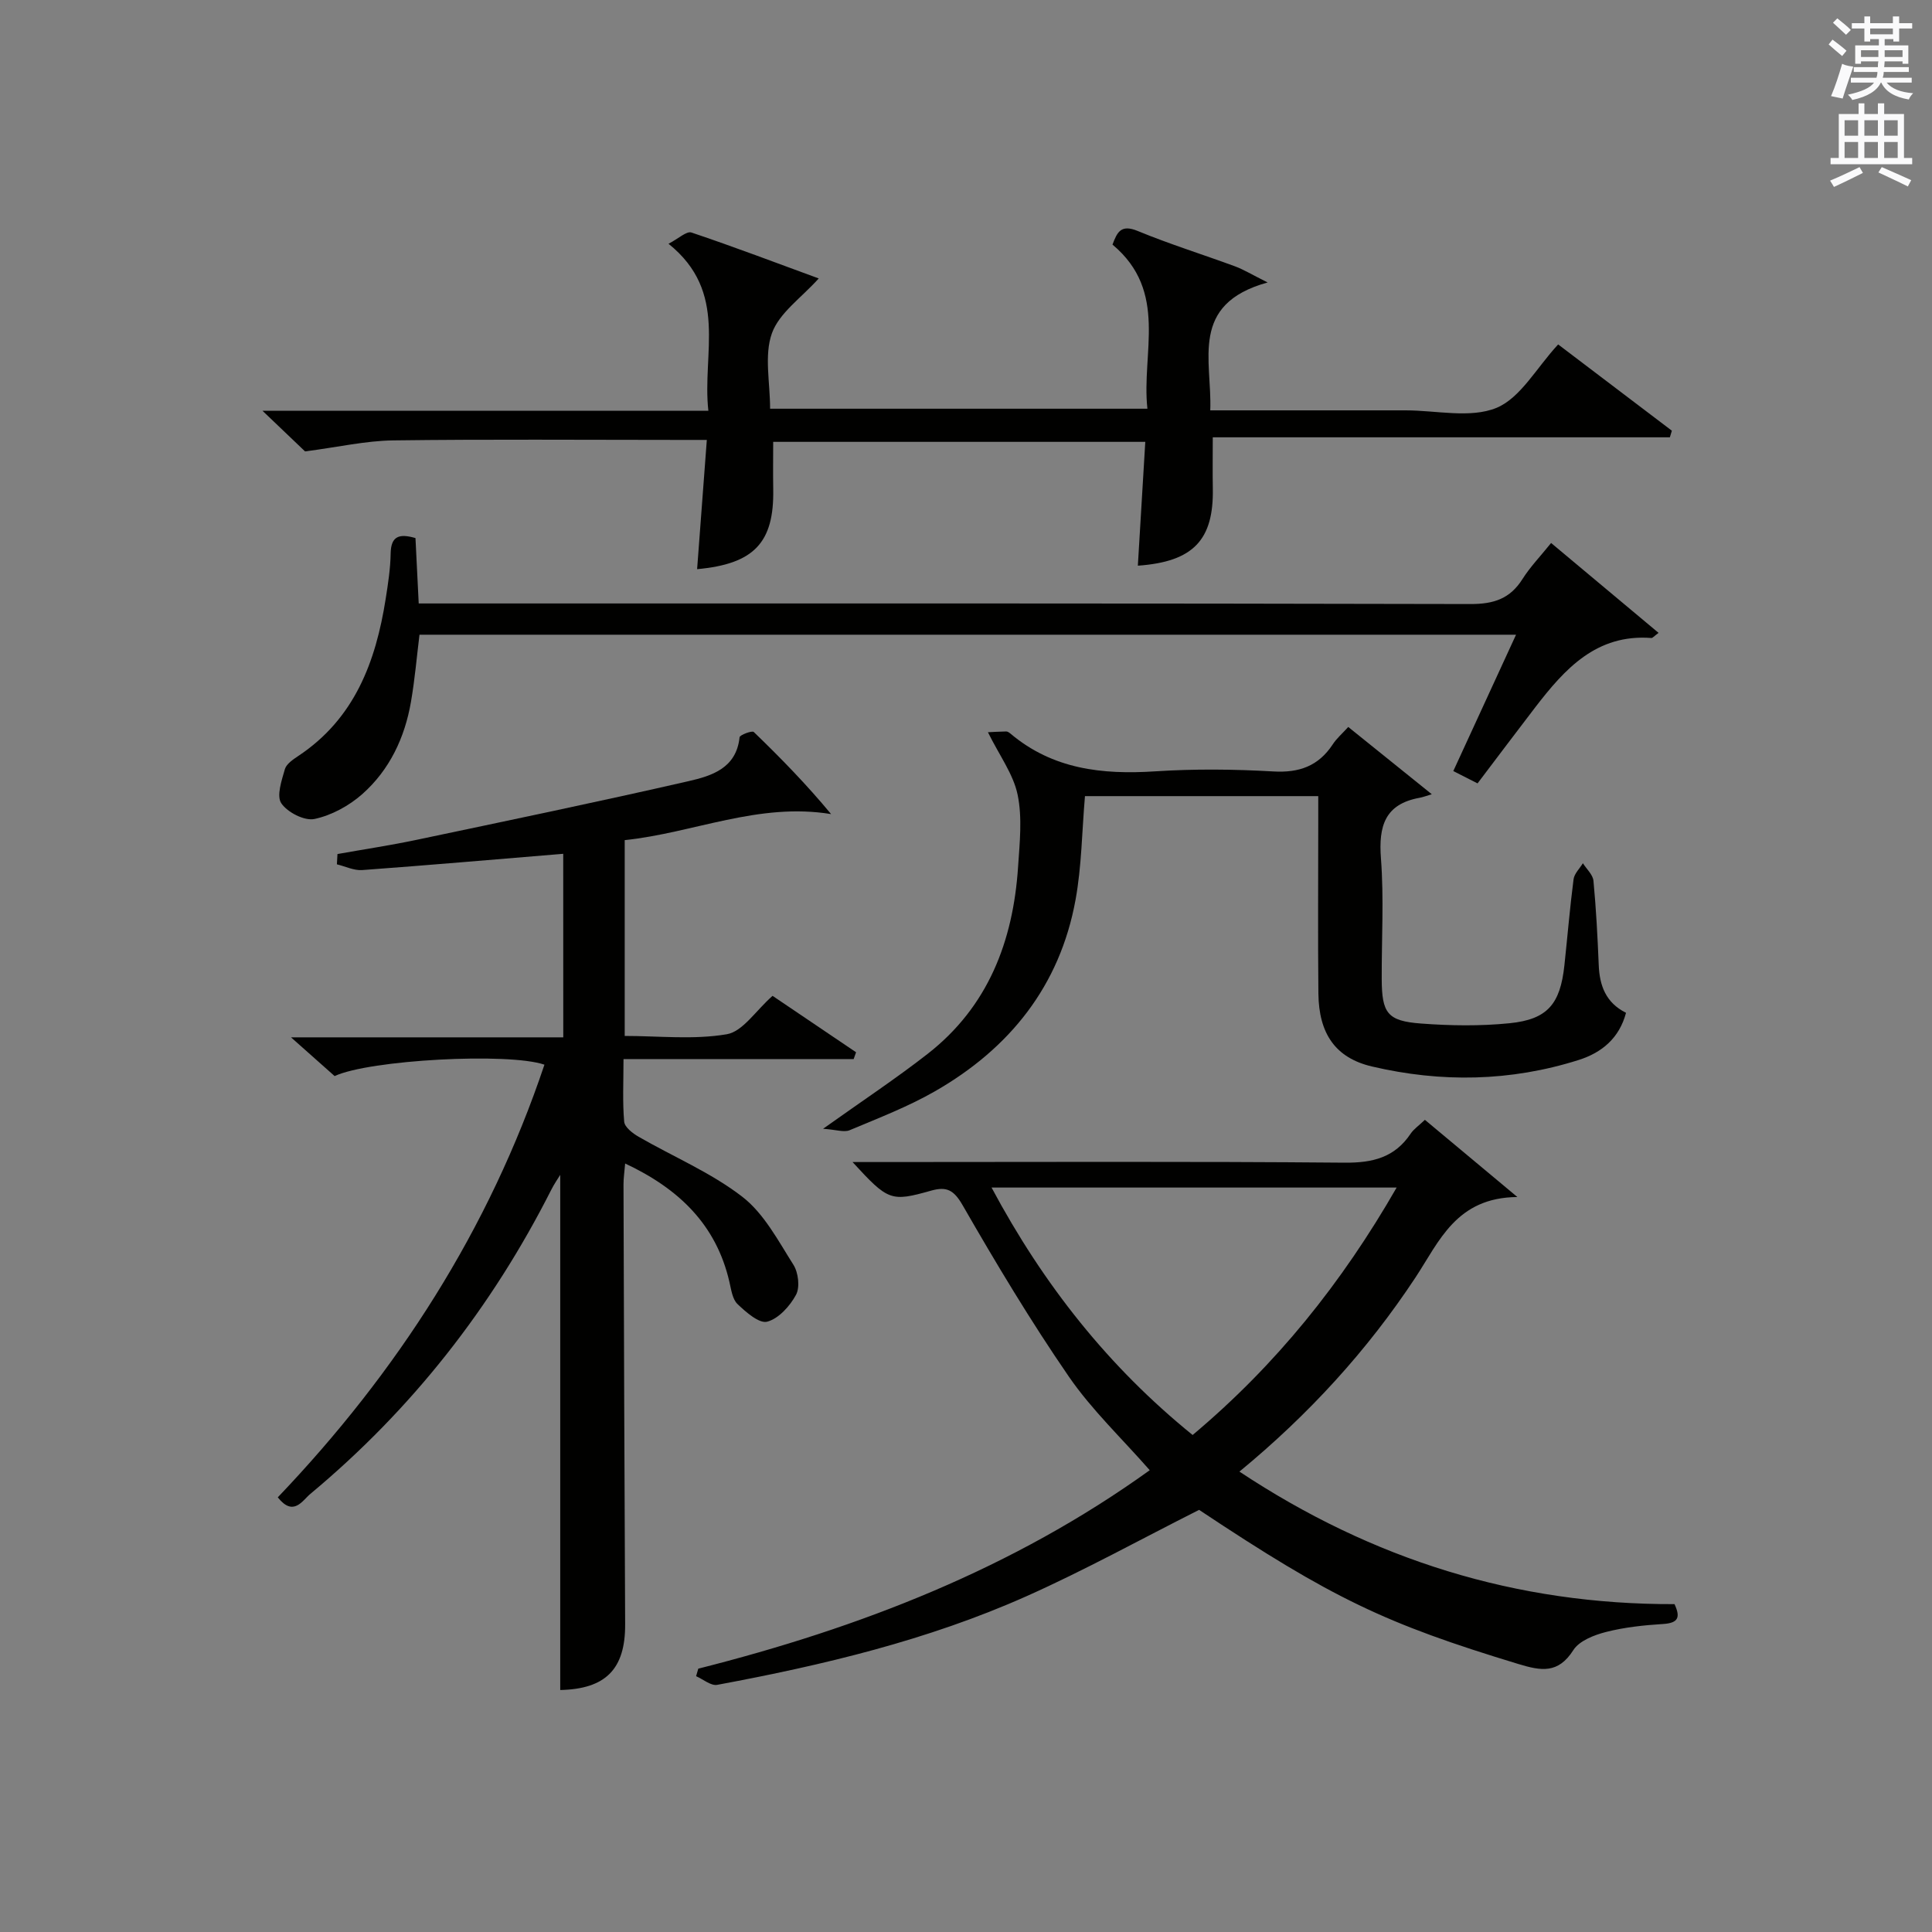 <?xml version="1.0" encoding="utf-8"?>
<!-- Generator: Adobe Illustrator 22.0.0, SVG Export Plug-In . SVG Version: 6.00 Build 0)  -->
<svg version="1.1" id="漢-ZDIC-典" xmlns="http://www.w3.org/2000/svg" xmlns:xlink="http://www.w3.org/1999/xlink" x="0px" y="0px"
	 viewBox="0 0 400 400" style="enable-background:new 0 0 400 400;" xml:space="preserve">
<rect x="0" y="0" width="400" height="400" fill="#808080" stroke="none"/>
<style type="text/css">
	.st1{fill:#010100;}
	.st2{fill:#fafafb;}
</style>
<g>
	
	<path class="st1" d="M116.61,176.77c-14.16,1.17-27.89,2.36-41.63,3.37c-1.71,0.12-3.49-0.77-5.23-1.19c0.04-0.71,0.08-1.42,0.12-2.13
		c5.43-0.97,10.89-1.79,16.28-2.92c18.82-3.96,37.66-7.88,56.41-12.17c4.75-1.09,9.89-2.65,10.56-9.08c0.05-0.5,2.59-1.43,2.94-1.1
		c5.56,5.36,10.95,10.89,16.01,17c-15.05-2.47-28.45,3.9-42.73,5.39c0,13.51,0,26.62,0,40.54c7.04,0,14.26,0.82,21.13-0.35
		c3.31-0.56,5.98-4.87,9.48-7.95c5.16,3.49,11.22,7.58,17.29,11.68c-0.17,0.47-0.33,0.94-0.5,1.41c-15.69,0-31.38,0-47.65,0
		c0,4.76-0.22,8.88,0.14,12.96c0.1,1.14,1.76,2.42,3,3.13c7.17,4.14,14.98,7.41,21.46,12.42c4.49,3.47,7.43,9.11,10.58,14.08
		c1.02,1.61,1.38,4.64,0.54,6.21c-1.26,2.34-3.6,4.94-5.97,5.57c-1.65,0.44-4.39-1.97-6.14-3.64c-1.07-1.02-1.31-3.01-1.69-4.62
		c-2.73-11.82-10.44-19.26-21.58-24.49c-0.13,1.65-0.35,3.02-0.34,4.39c0.09,30.33,0.19,60.66,0.34,90.99
		c0.05,9.34-4.06,13.42-13.44,13.63c0-35.55,0-71.11,0-106.66c-0.48,0.78-1.25,1.89-1.85,3.08c-12.34,24.38-28.86,45.47-49.87,62.96
		c-1.67,1.39-3.51,4.83-6.76,0.73c24.74-25.92,43.75-55.44,55.21-89.58c-7.46-2.56-36.27-1-43.44,2.36
		c-2.64-2.34-5.34-4.74-9.03-8.02c19.42,0,37.74,0,56.37,0C116.61,201.67,116.61,189.27,116.61,176.77z"/>
	<path class="st1" d="M144.57,345.48c33.42-8.45,65.13-20.7,93.47-41.09c-5.77-6.59-11.99-12.47-16.74-19.37
		c-7.89-11.46-15.07-23.44-22.01-35.51c-1.84-3.19-3.34-3.89-6.51-3c-8.34,2.35-8.88,2.13-16.27-5.92c2.62,0,4.5,0,6.38,0
		c31.83,0,63.67-0.15,95.5,0.13c5.83,0.05,10.37-1.07,13.68-6.02c0.63-0.94,1.65-1.62,2.94-2.85c5.94,4.95,11.85,9.89,19.15,15.98
		c-12.66,0.1-16.17,9.18-21.1,16.66c-9.97,15.1-22.04,28.32-36.45,40.19c27.57,18.27,57.32,27.54,90.08,27.44
		c1.23,2.66,0.87,3.91-2.36,4.11c-3.96,0.25-7.98,0.67-11.81,1.65c-2.47,0.63-5.54,1.82-6.78,3.76c-3.14,4.93-6.66,4.31-11.39,2.87
		c-27.47-8.34-38.44-13.52-66.09-31.91c-12.05,6.07-23.67,12.5-35.76,17.89c-20.43,9.11-42.1,14.26-64.01,18.34
		c-1.3,0.24-2.91-1.16-4.37-1.79C144.26,346.52,144.42,346,144.57,345.48z M289.16,245.87c-28.29,0-55.74,0-83.87,0
		c10.79,20.18,24.25,37.15,41.63,51.23C264.21,282.59,277.82,265.62,289.16,245.87z"/>
	<path class="st1" d="M322.6,71.31c7.79,5.91,15.66,11.88,23.54,17.86c-0.14,0.46-0.28,0.91-0.41,1.37c-31.34,0-62.67,0-94.64,0
		c0,4.04-0.05,7.29,0.01,10.55c0.21,10.7-4.03,15.21-15.52,16.03c0.51-8.44,1.01-16.82,1.54-25.64c-25.81,0-51.19,0-77.04,0
		c0,3.28-0.05,6.56,0.01,9.83c0.19,11.03-3.96,15.45-15.76,16.53c0.65-8.72,1.31-17.42,2.01-26.76c-2.42,0-4.2,0-5.97,0
		c-19.66,0-39.33-0.16-58.99,0.1c-5.67,0.08-11.32,1.38-18.22,2.28c-1.85-1.76-4.9-4.68-8.81-8.41c31.32,0,61.4,0,92.31,0
		c-1.34-11.92,4.25-24.55-8.25-34.58c2.07-1.07,3.73-2.67,4.75-2.33c8.92,3,17.73,6.35,26.35,9.51c-3.62,4.03-8.2,7.15-9.7,11.37
		c-1.62,4.56-0.37,10.14-0.37,15.6c26.07,0,51.65,0,78.12,0c-1.28-11.54,4.42-24.24-7.23-33.98c0.97-2.56,1.73-4.27,5.24-2.81
		c6.59,2.72,13.42,4.84,20.12,7.31c1.78,0.66,3.42,1.67,6.76,3.34c-16.3,4.5-11.47,16.13-11.88,26.48c13.34,0,26.14,0,38.95,0
		c0.5,0,1,0,1.5,0c6.33,0,13.36,1.7,18.8-0.51C314.81,82.39,318.11,76.15,322.6,71.31z"/>
	<path class="st1" d="M279.14,150.51c5.72,4.6,10.88,8.76,17.3,13.93c-1.22,0.36-1.85,0.61-2.51,0.73c-7.22,1.3-8.53,5.88-8.02,12.54
		c0.63,8.28,0.13,16.65,0.16,24.98c0.03,7.07,1.16,8.7,8.13,9.22c6.08,0.46,12.27,0.55,18.33-0.06c7.87-0.79,10.5-3.97,11.36-11.97
		c0.64-5.95,1.13-11.91,1.9-17.84c0.15-1.17,1.27-2.22,1.93-3.32c0.76,1.21,2.07,2.37,2.19,3.65c0.55,5.79,0.85,11.61,1.09,17.42
		c0.17,4.27,1.46,7.81,5.65,9.9c-1.39,5.26-5.03,8.26-9.81,9.77c-14.11,4.47-28.47,4.71-42.81,1.34
		c-7.52-1.77-10.98-6.77-11.07-15.1c-0.12-11.66-0.03-23.33-0.03-34.99c0-1.82,0-3.65,0-5.88c-16.32,0-32.36,0-48.3,0
		c-0.63,7.32-0.68,14.5-1.95,21.46c-3.24,17.82-13.63,30.78-29.11,39.65c-5.6,3.21-11.7,5.55-17.67,8.06
		c-1.15,0.48-2.75-0.11-5.49-0.3c8.2-5.84,15.13-10.42,21.65-15.51c12.52-9.77,17.7-23.31,18.72-38.7
		c0.33-4.98,0.9-10.15-0.09-14.94c-0.88-4.26-3.76-8.11-6.15-12.95c0.93-0.04,2.36-0.14,3.79-0.16c0.29,0,0.63,0.24,0.88,0.45
		c8.74,7.37,18.97,8.52,29.93,7.81c8.13-0.53,16.34-0.45,24.48,0.02c5.37,0.31,9.34-1.11,12.3-5.59
		C276.71,152.9,277.87,151.92,279.14,150.51z"/>
	<path class="st1" d="M321.14,112.42c7.71,6.45,14.89,12.46,22.25,18.61c-0.99,0.73-1.25,1.08-1.48,1.06c-11.4-0.87-17.94,6.41-24.06,14.36
		c-3.94,5.13-7.82,10.31-11.94,15.74c-1.61-0.82-3.04-1.55-5.02-2.55c4.27-9.28,8.52-18.52,12.99-28.23c-75.84,0-151.19,0-227.03,0
		c-0.56,4.53-0.96,9.26-1.77,13.93c-1.28,7.4-4.43,14.06-10.05,19.05c-2.74,2.43-6.38,4.42-9.92,5.17c-2.07,0.44-5.6-1.37-6.87-3.25
		c-1.03-1.53,0.08-4.74,0.74-7.06c0.32-1.1,1.71-2.02,2.8-2.75c11.63-7.73,16.02-19.48,18.07-32.51c0.49-3.11,0.98-6.25,1.03-9.39
		c0.06-3.66,1.81-4.16,5.14-3.2c0.22,4.38,0.43,8.8,0.67,13.54c2.38,0,4.36,0,6.34,0c70.47,0,140.95-0.05,211.42,0.12
		c4.83,0.01,8.2-1.1,10.78-5.2C316.82,117.35,318.92,115.18,321.14,112.42z"/>
	
	<path class="st2" d="M378.6,9.2l0.8-1c0.9,0.7,1.9,1.4,2.9,2.3l-0.9,1.1C380.3,10.7,379.4,9.9,378.6,9.2z M379.1,19.9
		c0.9-2.1,1.6-4.3,2.3-6.7c0.4,0.2,0.8,0.4,2.3,0.6c-0.7,2.1-1.5,4.3-2.2,6.6L379.1,19.9z M379.5,4.7l0.9-0.9c1,0.8,2,1.6,2.8,2.4
		l-1,1C381.2,6.3,380.3,5.4,379.5,4.7z M392,3.4h1.2v1.4h2.7v1.1h-2.7v2.7H392V8.1h-1.8v1.3h4.9v3.8h-1.2v-0.5h-3.7
		c0,0.4-0.1,0.9-0.1,1.2h5.1v1H390c0,0.5-0.1,0.9-0.2,1.2h6v1h-5.2c1.1,1.3,2.9,2,5.5,2.2c-0.4,0.4-0.7,0.8-0.9,1.3
		c-2.9-0.5-4.8-1.6-5.7-3.5h-0.1c-0.8,1.7-2.7,2.9-5.9,3.6c-0.2-0.4-0.6-0.8-0.9-1.1c2.8-0.6,4.6-1.4,5.4-2.5h-4.8v-1h5.3
		c0.1-0.3,0.2-0.7,0.2-1.2h-4.9v-1h5c0-0.4,0-0.8,0.1-1.2h-3.6v0.5h-1.2V9.4h4.9V8.1h-1.8v0.5H386V5.9h-2.6V4.8h2.6V3.4h1.2v1.4h4.7
		V3.4z M385.3,11.8h3.6c0-0.4,0-0.9,0-1.4h-3.6V11.8z M387.2,7.1h4.7V5.9h-4.7V7.1z M393.9,10.4h-3.7c0,0.5,0,1,0,1.4h3.7V10.4z"/>
	<path class="st2" d="M384.7,21.4h1.3v2.2h2.8v-2.2h1.3v2.2h4.1v9.1h1.7V34h-16.9v-1.3h1.7v-9.1h4.1V21.4z M385,34.6l0.7,1.2
		c-1.8,0.9-3.8,1.9-6,2.9c-0.2-0.4-0.5-0.8-0.8-1.3C381.3,36.4,383.3,35.4,385,34.6z M381.9,28.1h2.8v-3.2h-2.8V28.1z M381.9,32.7
		h2.8v-3.3h-2.8V32.7z M386,28.1h2.8v-3.2H386V28.1z M386,32.7h2.8v-3.3H386V32.7z M389.6,34.6c2.1,0.9,4.1,1.8,6.1,2.7l-0.7,1.3
		c-2.2-1.1-4.2-2-6.1-2.9L389.6,34.6z M392.9,24.9h-2.8v3.2h2.8V24.9z M390.1,32.7h2.8v-3.3h-2.8V32.7z"/>
</g>
</svg>
